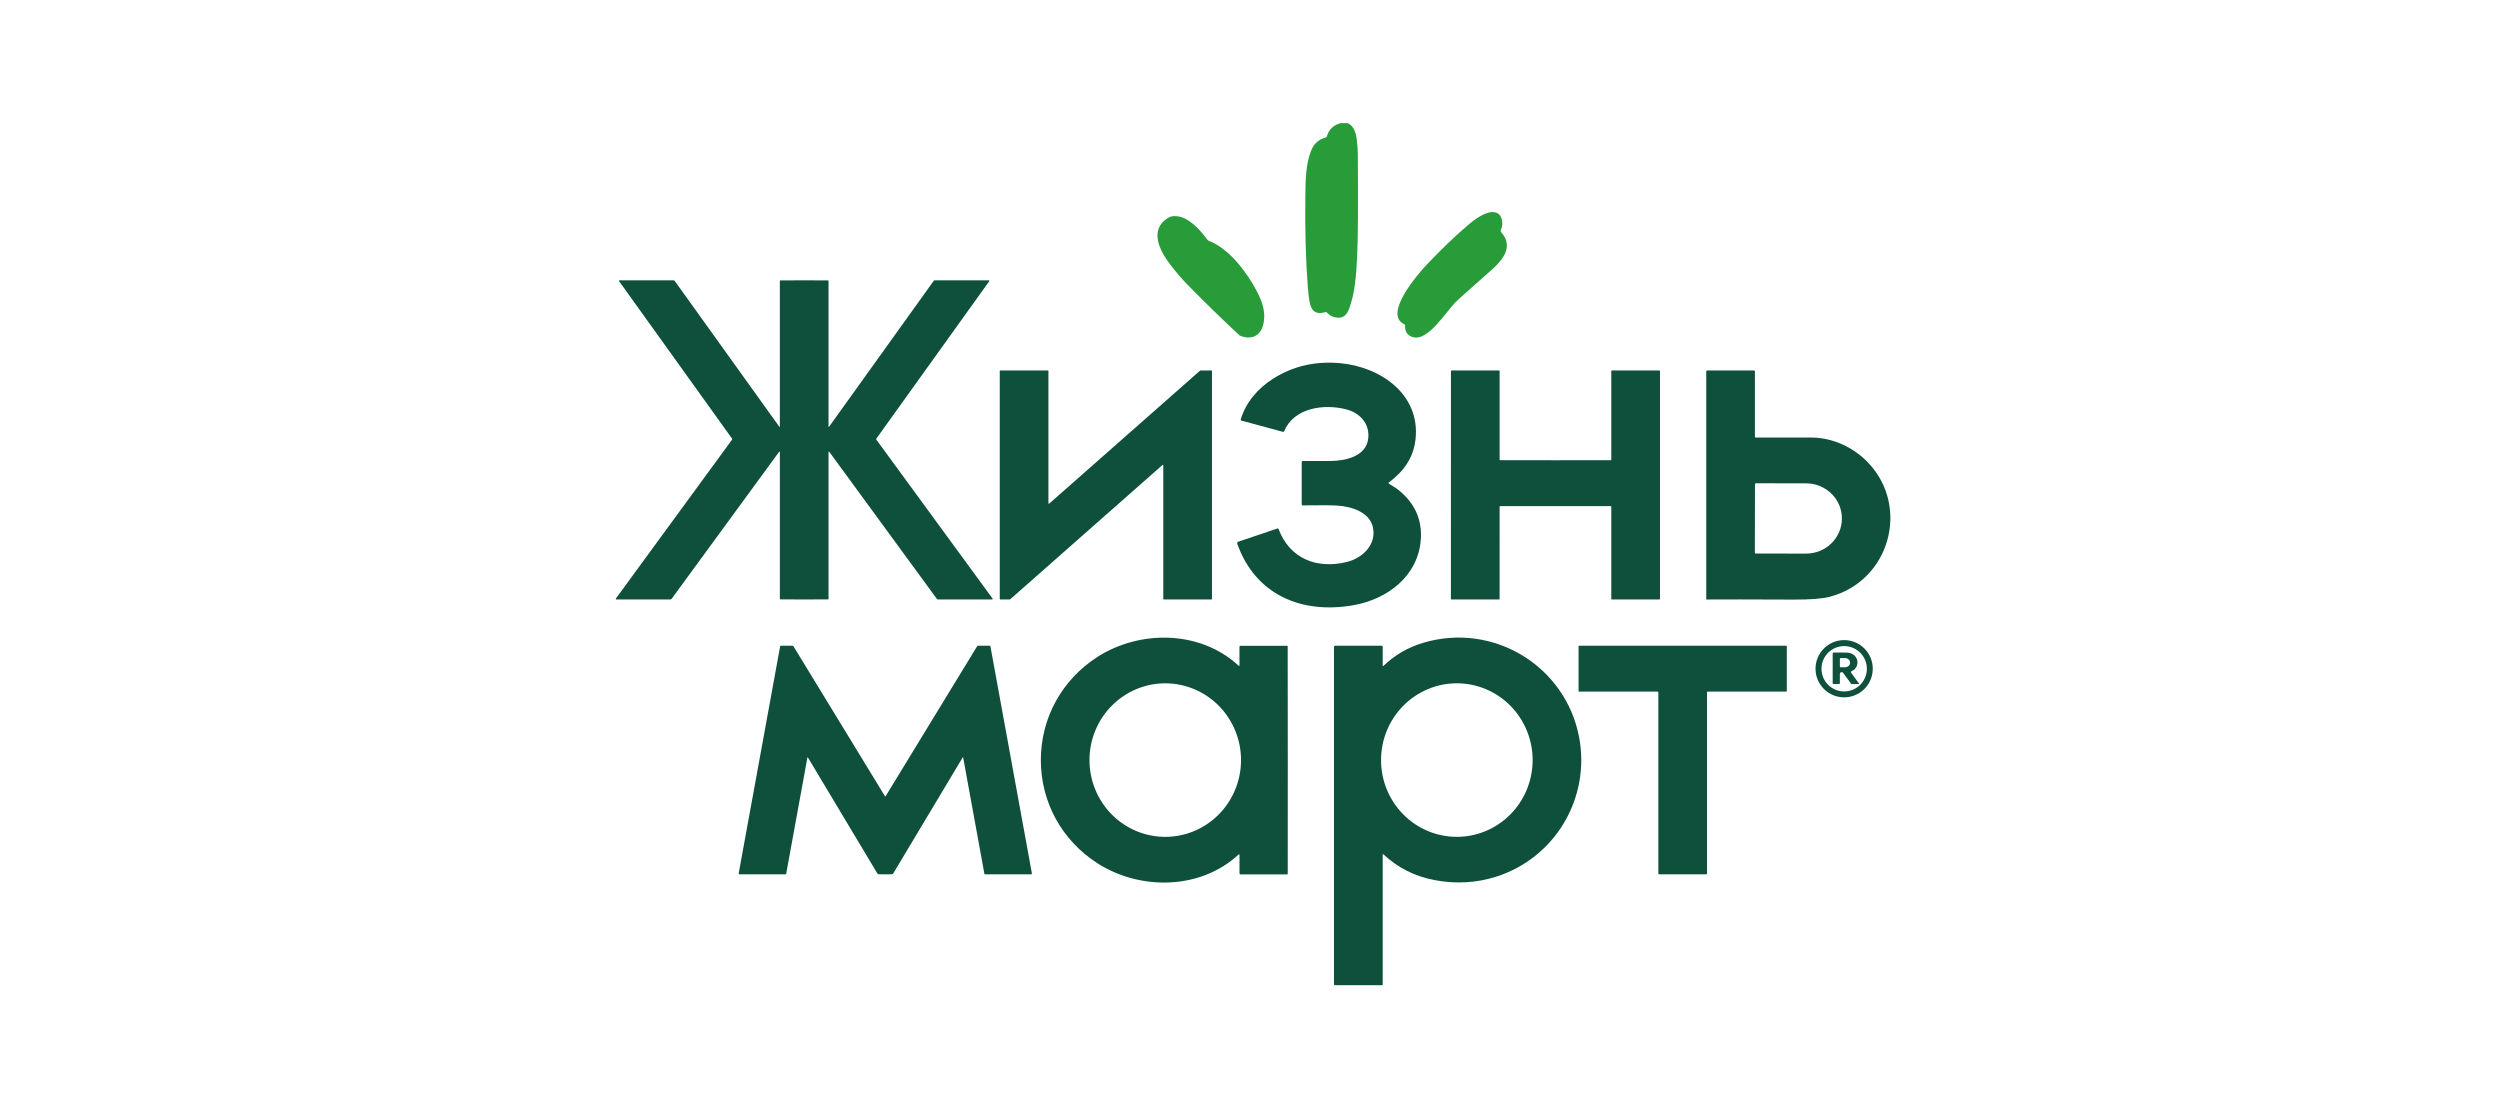 <svg width="203" height="90" viewBox="0 0 203 90" fill="none" xmlns="http://www.w3.org/2000/svg">
<path d="M109.422 10C109.953 10.209 110.113 10.84 110.175 11.37C110.226 11.803 110.253 12.196 110.255 12.549C110.288 16.733 110.268 19.522 110.196 20.916C110.126 22.283 110.034 23.767 109.553 25.056C109.389 25.497 109.126 25.85 108.593 25.796C108.235 25.759 107.953 25.62 107.747 25.377C107.733 25.361 107.715 25.35 107.695 25.344C107.676 25.338 107.654 25.338 107.634 25.344C106.833 25.579 106.458 25.244 106.329 24.468C106.272 24.124 106.226 23.717 106.191 23.247C106.026 21.068 105.96 18.629 105.993 15.93C106.009 14.526 106.031 13.309 106.472 12.213C106.694 11.66 107.088 11.31 107.654 11.164C107.673 11.159 107.691 11.149 107.705 11.135C107.719 11.121 107.73 11.104 107.735 11.085C107.902 10.511 108.278 10.149 108.863 10H109.422Z" fill="#279C38"/>
<path d="M114.034 26.333C112.27 25.522 115.184 22.194 115.84 21.501C116.996 20.279 118.103 19.216 119.159 18.312C119.75 17.808 120.683 17.091 121.396 17.241C122.011 17.371 122.094 18.187 121.873 18.668C121.858 18.699 121.853 18.734 121.858 18.769C121.863 18.803 121.878 18.836 121.901 18.862C122.872 19.959 122.123 20.966 121.269 21.78C121.268 21.781 120.472 22.487 118.882 23.898C118.563 24.182 118.357 24.37 118.263 24.463C117.367 25.356 115.915 27.807 114.668 27.358C114.262 27.211 114.071 26.901 114.093 26.429C114.094 26.409 114.089 26.389 114.078 26.372C114.067 26.355 114.052 26.341 114.034 26.333Z" fill="#279C38"/>
<path d="M98.174 19.562C99.826 20.212 101.198 22.054 102.024 23.591C102.445 24.373 102.758 25.217 102.626 26.091C102.546 26.626 102.353 26.998 102.046 27.206C101.695 27.447 101.261 27.472 100.746 27.281C100.696 27.263 100.65 27.235 100.611 27.198C99.194 25.881 97.785 24.506 96.384 23.073C95.95 22.629 95.492 22.093 95.012 21.467C94.161 20.355 93.286 18.649 94.85 17.684C95.06 17.554 95.335 17.517 95.675 17.571C96.501 17.702 97.314 18.521 97.817 19.179C97.952 19.356 98.029 19.455 98.048 19.476C98.083 19.514 98.126 19.544 98.174 19.562Z" fill="#279C38"/>
<path d="M65.3 22.764C65.953 22.764 66.6 22.766 67.241 22.768C67.251 22.768 67.26 22.772 67.267 22.779C67.273 22.786 67.277 22.795 67.277 22.805V34.646C67.277 34.65 67.278 34.655 67.281 34.658C67.283 34.662 67.287 34.665 67.291 34.666C67.295 34.668 67.3 34.668 67.304 34.666C67.308 34.665 67.312 34.662 67.315 34.659L75.825 22.794C75.832 22.784 75.842 22.776 75.853 22.77C75.864 22.765 75.876 22.762 75.888 22.762H80.299C80.306 22.762 80.314 22.763 80.32 22.767C80.327 22.771 80.332 22.776 80.335 22.783C80.339 22.79 80.341 22.797 80.34 22.805C80.34 22.812 80.337 22.819 80.333 22.825L71.16 35.614C71.151 35.627 71.146 35.642 71.146 35.658C71.146 35.674 71.151 35.689 71.16 35.702L80.593 48.598C80.598 48.605 80.602 48.614 80.602 48.623C80.603 48.632 80.601 48.641 80.597 48.649C80.593 48.657 80.587 48.664 80.579 48.669C80.572 48.673 80.563 48.676 80.554 48.676H76.179C76.156 48.676 76.134 48.67 76.114 48.66C76.094 48.65 76.076 48.635 76.063 48.617L67.334 36.684C67.331 36.678 67.325 36.674 67.319 36.672C67.312 36.67 67.305 36.669 67.299 36.672C67.292 36.674 67.287 36.678 67.283 36.683C67.279 36.689 67.277 36.695 67.277 36.702V48.629C67.277 48.64 67.273 48.65 67.266 48.657C67.259 48.665 67.25 48.67 67.24 48.67C67.163 48.675 66.517 48.677 65.301 48.677C64.086 48.677 63.44 48.675 63.363 48.67C63.353 48.67 63.343 48.665 63.336 48.657C63.329 48.65 63.325 48.64 63.325 48.629L63.324 36.702C63.324 36.695 63.322 36.689 63.318 36.683C63.314 36.678 63.309 36.674 63.302 36.672C63.296 36.669 63.289 36.67 63.283 36.672C63.276 36.674 63.271 36.678 63.267 36.684L54.539 48.619C54.526 48.637 54.509 48.651 54.489 48.661C54.469 48.672 54.446 48.677 54.424 48.677H50.048C50.039 48.677 50.031 48.675 50.023 48.67C50.015 48.666 50.009 48.659 50.005 48.651C50.001 48.643 49.999 48.634 50 48.624C50.001 48.615 50.004 48.607 50.01 48.599L59.441 35.702C59.45 35.689 59.455 35.674 59.455 35.658C59.455 35.642 59.45 35.627 59.441 35.614L50.267 22.826C50.263 22.82 50.26 22.813 50.26 22.806C50.259 22.798 50.261 22.791 50.264 22.784C50.268 22.778 50.273 22.772 50.28 22.768C50.286 22.765 50.294 22.763 50.301 22.763H54.712C54.724 22.763 54.736 22.766 54.747 22.772C54.758 22.777 54.768 22.785 54.775 22.795L63.286 34.659C63.289 34.662 63.293 34.665 63.297 34.666C63.301 34.668 63.306 34.668 63.31 34.666C63.314 34.665 63.318 34.662 63.321 34.658C63.323 34.655 63.324 34.65 63.324 34.646L63.323 22.805C63.323 22.795 63.327 22.786 63.333 22.779C63.34 22.772 63.349 22.768 63.359 22.768C64 22.766 64.647 22.764 65.3 22.764Z" fill="#0E503C"/>
<path d="M112.77 39.263C112.935 39.39 113.304 39.583 113.536 39.769C114.864 40.83 115.476 42.163 115.372 43.767C115.179 46.772 112.662 48.658 109.89 49.145C105.71 49.88 101.941 48.32 100.464 44.147C100.459 44.131 100.456 44.115 100.457 44.099C100.458 44.082 100.462 44.066 100.469 44.052C100.477 44.037 100.487 44.024 100.499 44.014C100.511 44.003 100.525 43.995 100.54 43.99L103.728 42.912C103.745 42.906 103.764 42.907 103.781 42.915C103.797 42.922 103.81 42.936 103.817 42.953C104.735 45.379 106.932 46.224 109.359 45.633C110.661 45.315 111.792 44.197 111.477 42.802C111.204 41.586 109.75 41.128 108.603 41.054C108.144 41.024 107.202 41.018 105.779 41.038C105.769 41.038 105.758 41.037 105.749 41.033C105.739 41.029 105.73 41.023 105.723 41.016C105.716 41.009 105.71 41 105.706 40.991C105.702 40.981 105.7 40.971 105.7 40.961V37.476C105.7 37.466 105.704 37.456 105.712 37.448C105.719 37.441 105.729 37.436 105.74 37.436C106.615 37.438 107.378 37.437 108.029 37.432C109.254 37.423 110.964 37.063 111.105 35.563C111.217 34.368 110.402 33.513 109.291 33.233C107.511 32.783 105.067 33.096 104.277 35.013C104.269 35.033 104.253 35.05 104.234 35.059C104.214 35.069 104.192 35.071 104.171 35.065L100.797 34.152C100.788 34.149 100.779 34.145 100.771 34.139C100.764 34.133 100.757 34.126 100.753 34.117C100.748 34.109 100.745 34.1 100.744 34.09C100.743 34.081 100.744 34.071 100.746 34.062C101.154 32.672 102.147 31.533 103.364 30.758C104.977 29.73 106.795 29.307 108.817 29.49C112.08 29.784 115.358 32.011 114.939 35.7C114.802 36.907 114.237 37.938 113.243 38.793C112.994 39.009 112.837 39.137 112.774 39.178C112.767 39.182 112.761 39.188 112.757 39.196C112.753 39.203 112.75 39.211 112.75 39.219C112.749 39.228 112.751 39.236 112.755 39.244C112.758 39.252 112.764 39.258 112.77 39.263Z" fill="#0E503C"/>
<path d="M97.474 30.083H98.371C98.382 30.083 98.392 30.087 98.4 30.095C98.408 30.103 98.412 30.113 98.412 30.125V48.635C98.412 48.646 98.408 48.656 98.4 48.664C98.392 48.672 98.382 48.676 98.371 48.676H94.499C94.488 48.676 94.478 48.672 94.47 48.664C94.462 48.656 94.458 48.646 94.458 48.635V37.792C94.458 37.785 94.456 37.777 94.451 37.77C94.447 37.763 94.441 37.758 94.434 37.755C94.426 37.752 94.418 37.75 94.41 37.752C94.403 37.753 94.395 37.756 94.389 37.761L82.023 48.666C82.016 48.672 82.006 48.676 81.996 48.676H81.221C81.21 48.676 81.2 48.672 81.192 48.664C81.184 48.656 81.18 48.646 81.18 48.635V30.126C81.18 30.12 81.181 30.115 81.183 30.11C81.185 30.105 81.188 30.1 81.192 30.096C81.196 30.093 81.2 30.09 81.205 30.087C81.21 30.085 81.216 30.084 81.221 30.084H85.09C85.096 30.084 85.101 30.085 85.106 30.087C85.111 30.09 85.116 30.093 85.119 30.096C85.123 30.1 85.126 30.105 85.128 30.11C85.13 30.115 85.132 30.12 85.132 30.126V40.859C85.132 40.867 85.134 40.875 85.138 40.882C85.142 40.888 85.149 40.894 85.156 40.897C85.163 40.9 85.171 40.901 85.179 40.9C85.187 40.899 85.194 40.896 85.2 40.89L97.447 30.093C97.455 30.087 97.464 30.083 97.474 30.083Z" fill="#0E503C"/>
<path d="M126.303 37.371C128.464 37.371 129.962 37.371 130.797 37.37C130.808 37.37 130.818 37.365 130.826 37.358C130.833 37.35 130.837 37.34 130.837 37.33V30.125C130.837 30.119 130.839 30.114 130.841 30.109C130.843 30.104 130.846 30.099 130.85 30.095C130.853 30.091 130.858 30.088 130.863 30.086C130.868 30.084 130.874 30.083 130.879 30.083H134.74C134.754 30.083 134.766 30.088 134.776 30.098C134.785 30.108 134.791 30.121 134.791 30.135V48.632C134.791 48.644 134.786 48.655 134.778 48.663C134.769 48.672 134.758 48.676 134.747 48.676H130.879C130.874 48.676 130.868 48.675 130.863 48.673C130.858 48.671 130.853 48.668 130.85 48.664C130.846 48.66 130.843 48.656 130.841 48.651C130.839 48.646 130.837 48.64 130.837 48.635V41.141C130.837 41.129 130.833 41.119 130.825 41.111C130.817 41.103 130.806 41.098 130.795 41.098C130.68 41.097 129.182 41.096 126.303 41.096C123.424 41.096 121.927 41.096 121.812 41.096C121.806 41.097 121.8 41.098 121.795 41.1C121.79 41.102 121.785 41.106 121.781 41.11C121.777 41.114 121.774 41.119 121.772 41.124C121.77 41.129 121.769 41.135 121.769 41.141L121.768 48.635C121.768 48.64 121.767 48.646 121.764 48.651C121.762 48.656 121.759 48.66 121.755 48.664C121.752 48.668 121.747 48.671 121.742 48.673C121.737 48.675 121.732 48.676 121.726 48.676H117.859C117.847 48.676 117.836 48.672 117.827 48.663C117.819 48.655 117.814 48.644 117.814 48.632L117.816 30.135C117.816 30.121 117.821 30.108 117.831 30.098C117.84 30.088 117.853 30.083 117.866 30.083H121.727C121.738 30.083 121.749 30.087 121.757 30.095C121.765 30.103 121.769 30.113 121.769 30.125V37.33C121.769 37.34 121.773 37.35 121.781 37.358C121.788 37.365 121.798 37.37 121.809 37.37C122.644 37.371 124.142 37.371 126.303 37.371Z" fill="#0E503C"/>
<path d="M142.499 30.165V35.473C142.499 35.487 142.504 35.501 142.514 35.511C142.524 35.521 142.538 35.526 142.552 35.526C144.996 35.523 146.522 35.524 147.13 35.53C148.818 35.547 150.51 36.317 151.709 37.584C155.12 41.194 153.427 47.198 148.559 48.462C147.963 48.617 146.984 48.692 145.621 48.687C142.197 48.672 139.854 48.67 138.591 48.68C138.579 48.68 138.568 48.675 138.56 48.667C138.552 48.659 138.547 48.648 138.547 48.636V30.162C138.547 30.141 138.555 30.121 138.57 30.106C138.584 30.091 138.604 30.083 138.625 30.083H142.417C142.439 30.083 142.46 30.092 142.475 30.107C142.49 30.122 142.499 30.143 142.499 30.165ZM142.504 39.315L142.494 44.871C142.494 44.89 142.501 44.909 142.515 44.923C142.529 44.937 142.548 44.945 142.567 44.945L146.654 44.952C147.035 44.953 147.413 44.88 147.766 44.737C148.118 44.595 148.439 44.385 148.709 44.121C148.979 43.856 149.193 43.542 149.34 43.197C149.486 42.851 149.562 42.48 149.563 42.106C149.564 41.349 149.26 40.623 148.716 40.088C148.172 39.552 147.434 39.25 146.664 39.249L142.578 39.241C142.558 39.241 142.539 39.249 142.526 39.263C142.512 39.276 142.504 39.295 142.504 39.315Z" fill="#0E503C"/>
<path d="M104.568 61.718C104.57 67.695 104.568 70.774 104.564 70.957C104.564 70.968 104.559 70.979 104.551 70.987C104.542 70.995 104.531 70.999 104.52 70.999H100.727C100.706 70.999 100.686 70.991 100.671 70.976C100.657 70.961 100.648 70.941 100.648 70.92V69.412C100.649 69.404 100.646 69.396 100.642 69.389C100.638 69.382 100.631 69.377 100.624 69.373C100.616 69.37 100.608 69.369 100.6 69.37C100.592 69.372 100.584 69.375 100.578 69.381C97.449 72.29 92.524 72.303 89.084 70.079C86.221 68.229 84.516 65.136 84.516 61.722C84.514 58.308 86.218 55.214 89.08 53.362C92.52 51.139 97.445 51.149 100.576 54.057C100.582 54.062 100.589 54.066 100.597 54.068C100.605 54.069 100.614 54.068 100.621 54.065C100.629 54.061 100.635 54.056 100.639 54.049C100.644 54.042 100.646 54.034 100.646 54.026L100.644 52.517C100.644 52.497 100.653 52.477 100.668 52.462C100.682 52.447 100.703 52.438 100.723 52.438L104.516 52.437C104.527 52.437 104.538 52.442 104.547 52.45C104.555 52.458 104.56 52.468 104.56 52.48C104.564 52.662 104.567 55.742 104.568 61.718ZM94.596 67.953C96.228 67.959 97.796 67.308 98.954 66.142C100.112 64.978 100.766 63.394 100.771 61.741C100.774 60.922 100.618 60.111 100.311 59.354C100.005 58.597 99.554 57.908 98.984 57.327C98.415 56.746 97.738 56.285 96.993 55.969C96.248 55.653 95.448 55.489 94.64 55.486C93.008 55.48 91.441 56.132 90.283 57.297C89.124 58.462 88.471 60.045 88.465 61.698C88.462 62.517 88.618 63.328 88.925 64.085C89.232 64.843 89.682 65.531 90.252 66.112C90.821 66.693 91.498 67.154 92.243 67.47C92.989 67.786 93.788 67.95 94.596 67.953Z" fill="#0E503C"/>
<path d="M108.318 79.904V52.533C108.318 52.507 108.328 52.482 108.346 52.464C108.364 52.446 108.389 52.435 108.414 52.435H112.2C112.21 52.435 112.22 52.438 112.23 52.441C112.239 52.445 112.247 52.451 112.254 52.458C112.261 52.465 112.267 52.473 112.271 52.483C112.275 52.492 112.277 52.502 112.277 52.512V54.051C112.277 54.058 112.278 54.064 112.282 54.07C112.285 54.075 112.291 54.079 112.297 54.082C112.303 54.084 112.309 54.085 112.316 54.084C112.322 54.083 112.328 54.079 112.332 54.075C113.245 53.189 114.331 52.56 115.59 52.188C121.296 50.502 127.137 54.107 128.225 59.866C129.152 64.764 126.312 69.655 121.485 71.187C119.881 71.696 118.219 71.789 116.499 71.467C114.893 71.165 113.503 70.466 112.33 69.368C112.325 69.363 112.319 69.36 112.313 69.359C112.307 69.358 112.3 69.359 112.294 69.362C112.289 69.365 112.284 69.369 112.28 69.374C112.277 69.38 112.275 69.386 112.275 69.392V79.956C112.275 79.968 112.271 79.979 112.263 79.987C112.254 79.996 112.243 80 112.231 80H108.414C108.389 80 108.364 79.99 108.346 79.972C108.328 79.954 108.318 79.93 108.318 79.904ZM118.263 67.951C119.895 67.96 121.464 67.311 122.624 66.148C123.784 64.985 124.441 63.403 124.45 61.75C124.458 60.097 123.818 58.508 122.67 57.333C121.522 56.158 119.96 55.493 118.328 55.484C116.696 55.476 115.127 56.124 113.966 57.287C112.806 58.45 112.149 60.032 112.141 61.686C112.132 63.339 112.772 64.928 113.92 66.103C115.068 67.278 116.63 67.943 118.263 67.951Z" fill="#0E503C"/>
<path d="M152.069 54.3C152.069 54.917 151.824 55.508 151.388 55.944C150.952 56.38 150.361 56.624 149.744 56.624C149.128 56.624 148.537 56.38 148.101 55.944C147.665 55.508 147.42 54.917 147.42 54.3C147.42 53.684 147.665 53.092 148.101 52.656C148.537 52.221 149.128 51.976 149.744 51.976C150.361 51.976 150.952 52.221 151.388 52.656C151.824 53.092 152.069 53.684 152.069 54.3ZM151.589 54.304C151.589 53.815 151.395 53.347 151.05 53.001C150.704 52.656 150.236 52.462 149.747 52.462C149.258 52.462 148.79 52.656 148.444 53.001C148.099 53.347 147.905 53.815 147.905 54.304C147.905 54.793 148.099 55.261 148.444 55.607C148.79 55.952 149.258 56.146 149.747 56.146C150.236 56.146 150.704 55.952 151.05 55.607C151.395 55.261 151.589 54.793 151.589 54.304Z" fill="#0E503C"/>
<path d="M71.885 64.661C71.9 64.661 71.908 64.659 71.911 64.655C74.474 60.465 76.95 56.407 79.339 52.481C79.348 52.466 79.361 52.454 79.376 52.445C79.391 52.437 79.407 52.433 79.424 52.433H80.374C80.385 52.433 80.396 52.437 80.404 52.443C80.412 52.45 80.418 52.46 80.42 52.47L83.79 70.92C83.791 70.929 83.791 70.939 83.788 70.948C83.786 70.957 83.781 70.966 83.775 70.973C83.769 70.98 83.762 70.986 83.753 70.99C83.745 70.994 83.736 70.996 83.726 70.996H79.973C79.964 70.996 79.955 70.993 79.948 70.987C79.941 70.981 79.937 70.973 79.935 70.964L78.208 61.505C78.207 61.501 78.205 61.498 78.202 61.495C78.199 61.492 78.195 61.49 78.192 61.49C78.188 61.489 78.183 61.49 78.18 61.492C78.176 61.493 78.173 61.496 78.172 61.5L72.538 70.913C72.526 70.933 72.509 70.951 72.49 70.964C72.47 70.978 72.448 70.987 72.424 70.991C72.405 70.994 72.226 70.996 71.886 70.996C71.546 70.996 71.367 70.994 71.348 70.991C71.325 70.987 71.302 70.978 71.282 70.965C71.262 70.951 71.245 70.934 71.233 70.913L65.599 61.5C65.598 61.496 65.595 61.493 65.591 61.492C65.588 61.49 65.584 61.489 65.579 61.49C65.576 61.49 65.572 61.492 65.569 61.495C65.566 61.498 65.564 61.501 65.563 61.505L63.836 70.965C63.834 70.974 63.83 70.982 63.823 70.988C63.816 70.994 63.807 70.997 63.798 70.997H60.045C60.035 70.997 60.026 70.995 60.018 70.991C60.009 70.987 60.002 70.981 59.996 70.974C59.99 70.967 59.985 70.958 59.983 70.949C59.98 70.94 59.98 70.93 59.981 70.921L63.35 52.471C63.352 52.461 63.358 52.452 63.366 52.445C63.374 52.438 63.385 52.434 63.395 52.434H64.345C64.362 52.434 64.379 52.438 64.394 52.447C64.409 52.455 64.422 52.467 64.431 52.482C66.821 56.408 69.297 60.465 71.86 64.655C71.863 64.659 71.871 64.661 71.885 64.661Z" fill="#0E503C"/>
<path d="M136.634 52.432C140.931 52.432 143.736 52.433 145.047 52.435C145.058 52.435 145.069 52.44 145.076 52.448C145.084 52.455 145.089 52.466 145.089 52.477V56.118C145.089 56.129 145.084 56.139 145.076 56.147C145.069 56.155 145.058 56.159 145.047 56.159H138.666C138.651 56.159 138.637 56.165 138.626 56.176C138.616 56.186 138.61 56.2 138.61 56.215V70.95C138.61 70.961 138.606 70.972 138.598 70.98C138.59 70.987 138.58 70.992 138.569 70.993C138.418 70.995 137.773 70.996 136.634 70.996C135.495 70.996 134.85 70.995 134.7 70.993C134.689 70.992 134.678 70.987 134.67 70.98C134.662 70.972 134.658 70.961 134.658 70.95V56.215C134.658 56.2 134.652 56.186 134.642 56.176C134.631 56.165 134.617 56.159 134.602 56.159H128.221C128.216 56.159 128.21 56.158 128.205 56.156C128.2 56.154 128.196 56.151 128.192 56.147C128.188 56.143 128.185 56.139 128.183 56.134C128.181 56.129 128.18 56.123 128.18 56.118V52.477C128.18 52.466 128.184 52.456 128.191 52.448C128.199 52.44 128.209 52.436 128.22 52.435C129.532 52.433 132.337 52.432 136.634 52.432Z" fill="#0E503C"/>
<path d="M150.956 55.51C150.959 55.513 150.96 55.517 150.96 55.521C150.961 55.525 150.96 55.529 150.958 55.532C150.956 55.536 150.953 55.539 150.95 55.541C150.946 55.543 150.942 55.544 150.938 55.544H150.355C150.346 55.544 150.337 55.542 150.33 55.538C150.322 55.534 150.315 55.528 150.31 55.521L149.664 54.638C149.646 54.613 149.62 54.595 149.59 54.586C149.56 54.576 149.528 54.576 149.499 54.586C149.469 54.596 149.443 54.615 149.425 54.64C149.407 54.665 149.396 54.695 149.396 54.726V55.48C149.396 55.498 149.389 55.514 149.377 55.526C149.365 55.538 149.349 55.545 149.331 55.545H148.883C148.865 55.545 148.847 55.538 148.835 55.525C148.822 55.512 148.814 55.495 148.814 55.477V53.069C148.814 53.047 148.823 53.026 148.838 53.011C148.854 52.995 148.874 52.987 148.896 52.986C149.579 52.977 149.994 52.985 150.14 53.011C150.801 53.127 151.057 53.874 150.583 54.361C150.512 54.435 150.385 54.457 150.319 54.522C150.305 54.535 150.297 54.554 150.295 54.573C150.294 54.593 150.299 54.612 150.311 54.628L150.956 55.51ZM149.396 53.488L149.399 54.133C149.399 54.146 149.404 54.159 149.414 54.169C149.423 54.178 149.436 54.184 149.449 54.184L149.804 54.182C149.917 54.182 150.024 54.144 150.103 54.078C150.183 54.011 150.227 53.921 150.227 53.827V53.788C150.227 53.742 150.216 53.696 150.194 53.653C150.173 53.61 150.141 53.571 150.102 53.538C150.062 53.506 150.016 53.48 149.964 53.462C149.913 53.445 149.857 53.436 149.802 53.436L149.447 53.437C149.433 53.437 149.421 53.443 149.411 53.452C149.402 53.461 149.396 53.474 149.396 53.488Z" fill="#0E503C"/>
</svg>
